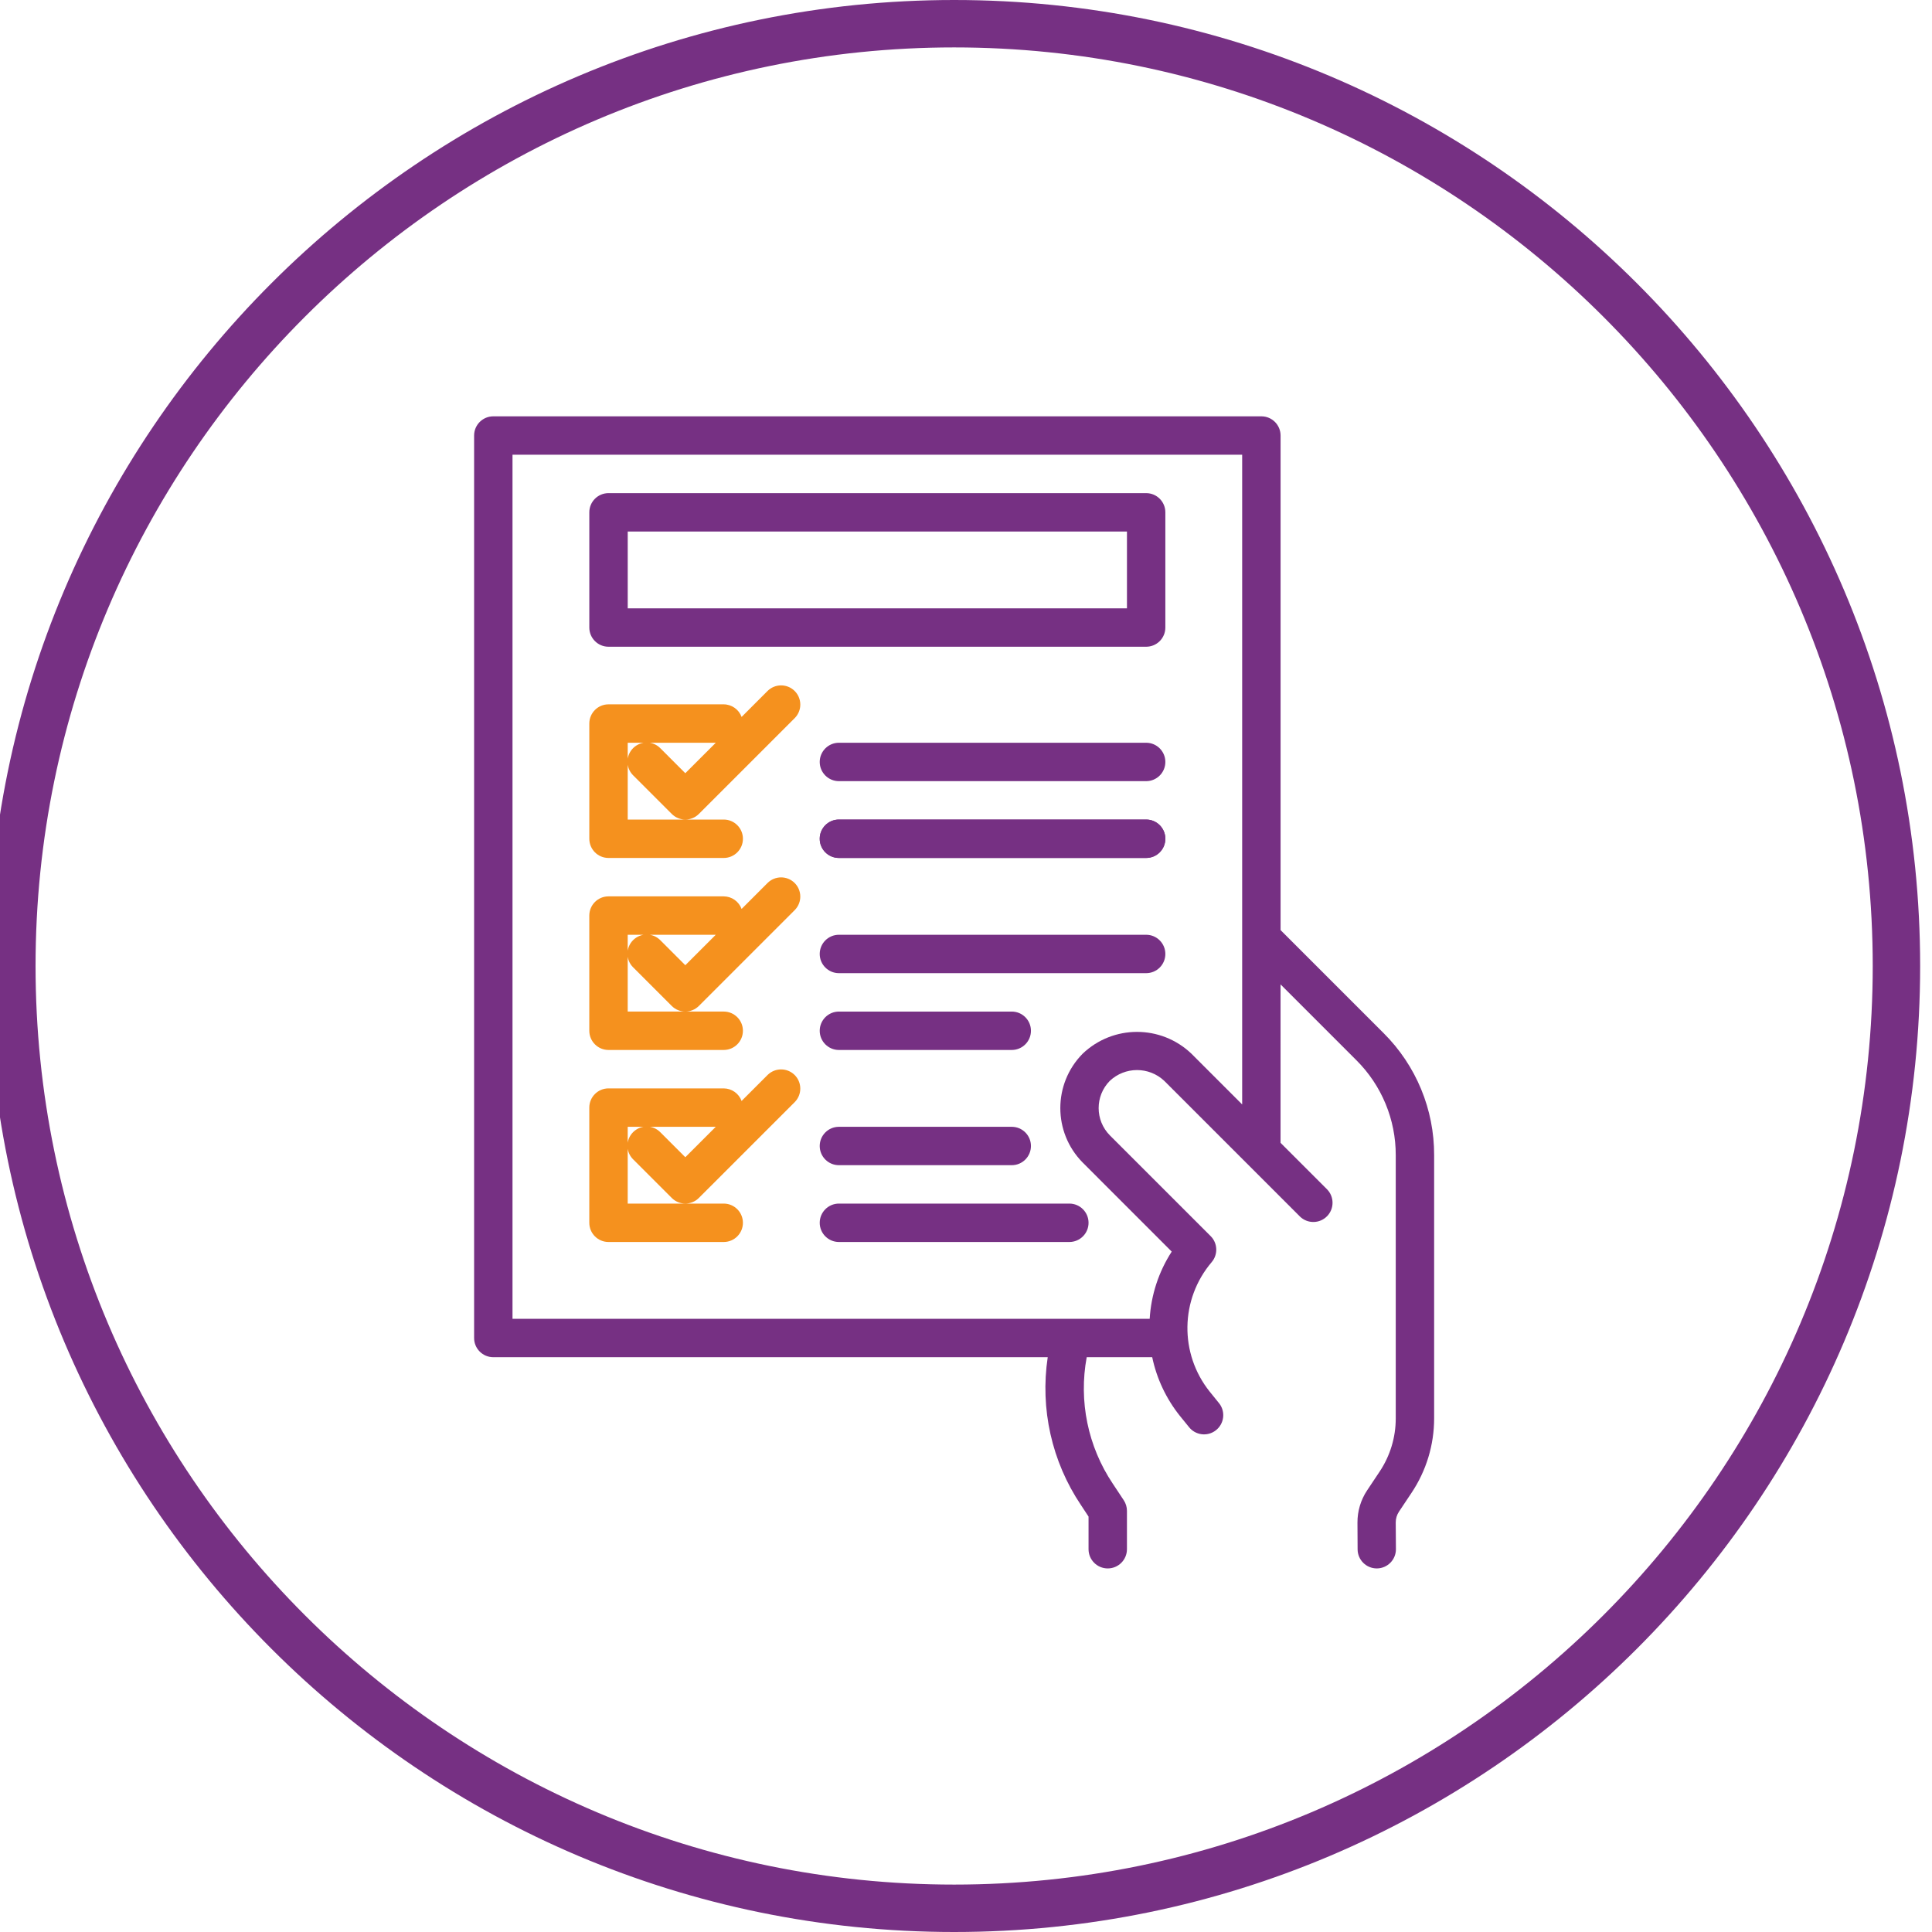 <?xml version="1.0" encoding="utf-8"?>
<!-- Generator: Adobe Illustrator 16.0.0, SVG Export Plug-In . SVG Version: 6.00 Build 0)  -->
<!DOCTYPE svg PUBLIC "-//W3C//DTD SVG 1.1//EN" "http://www.w3.org/Graphics/SVG/1.1/DTD/svg11.dtd">
<svg version="1.1" id="Capa_1" xmlns="http://www.w3.org/2000/svg" xmlns:xlink="http://www.w3.org/1999/xlink" x="0px" y="0px"
	 width="163px" height="163px" viewBox="0 0 163 163" enable-background="new 0 0 163 163" xml:space="preserve">
<g>
	<path fill="#763083" d="M80.5,163C35.561,163-1,126.439-1,81.5S35.561,0,80.5,0C125.438,0,162,36.561,162,81.5
		S125.438,163,80.5,163 M80.5,4C37.767,4,3,38.768,3,81.5C3,124.233,37.767,159,80.5,159S158,124.233,158,81.5
		C158,38.768,123.233,4,80.5,4"/>
	<path fill="#763083" d="M96.699,54.564H51.34c-0.895,0-1.62-0.725-1.62-1.619v-9.721c0-0.895,0.726-1.619,1.62-1.619h45.359
		c0.896,0,1.62,0.725,1.62,1.619v9.721C98.319,53.84,97.595,54.564,96.699,54.564 M52.96,51.325h42.12v-6.48H52.96V51.325z"/>
	<path fill="#F5911E" d="M51.34,72.385h9.72c0.895,0,1.62-0.725,1.62-1.62c0-0.895-0.726-1.62-1.62-1.62h-8.1v-6.479h7.429
		l-2.57,2.569l-2.094-2.095c-0.621-0.644-1.646-0.661-2.29-0.04c-0.644,0.622-0.662,1.647-0.04,2.291
		c0.013,0.014,0.026,0.026,0.04,0.04l3.24,3.239c0.632,0.633,1.657,0.633,2.29,0l8.101-8.1c0.621-0.644,0.604-1.668-0.04-2.291
		c-0.628-0.605-1.622-0.605-2.251,0l-2.206,2.207c-0.233-0.634-0.834-1.057-1.509-1.062h-9.72c-0.896,0-1.62,0.726-1.62,1.62v9.72
		C49.72,71.66,50.444,72.385,51.34,72.385"/>
	<path fill="#F5911E" d="M64.774,74.479l-2.206,2.207c-0.233-0.634-0.834-1.057-1.509-1.061h-9.721c-0.894,0-1.619,0.725-1.619,1.62
		v9.719c0,0.895,0.726,1.62,1.619,1.62h9.721c0.895,0,1.62-0.726,1.62-1.62s-0.726-1.62-1.62-1.62h-8.1v-6.479h7.429l-2.569,2.569
		l-2.095-2.095c-0.621-0.644-1.646-0.661-2.29-0.04s-0.662,1.647-0.04,2.291c0.013,0.013,0.026,0.026,0.04,0.039l3.24,3.241
		c0.632,0.632,1.657,0.632,2.289,0l8.102-8.101c0.621-0.644,0.604-1.669-0.04-2.291C66.397,73.873,65.402,73.873,64.774,74.479"/>
	<path fill="#F5911E" d="M64.774,90.68l-2.206,2.206c-0.233-0.633-0.834-1.056-1.509-1.06h-9.721c-0.894,0-1.619,0.724-1.619,1.619
		v9.72c0,0.895,0.726,1.62,1.619,1.62h9.721c0.895,0,1.62-0.726,1.62-1.62s-0.726-1.62-1.62-1.62h-8.1v-6.479h7.429l-2.569,2.568
		l-2.095-2.095c-0.621-0.644-1.646-0.662-2.29-0.04c-0.644,0.621-0.661,1.647-0.04,2.291c0.013,0.013,0.026,0.027,0.04,0.039
		l3.24,3.24c0.632,0.633,1.657,0.633,2.289,0l8.102-8.1c0.621-0.644,0.604-1.67-0.04-2.291
		C66.397,90.074,65.402,90.074,64.774,90.68"/>
	<path fill="#763083" d="M96.699,72.385h-25.92c-0.895,0-1.62-0.725-1.62-1.62c0-0.895,0.726-1.62,1.62-1.62h25.92
		c0.896,0,1.62,0.726,1.62,1.62C98.319,71.66,97.595,72.385,96.699,72.385"/>
	<path fill="#763083" d="M96.699,72.385h-25.92c-0.895,0-1.62-0.725-1.62-1.62c0-0.895,0.726-1.62,1.62-1.62h25.92
		c0.896,0,1.62,0.726,1.62,1.62C98.319,71.66,97.595,72.385,96.699,72.385"/>
	<path fill="#763083" d="M85.359,88.585h-14.58c-0.896,0-1.62-0.726-1.62-1.62s0.725-1.62,1.62-1.62h14.58
		c0.895,0,1.62,0.726,1.62,1.62S86.254,88.585,85.359,88.585"/>
	<path fill="#763083" d="M116.729,87.159l-8.689-8.689V36.745c0-0.895-0.726-1.62-1.62-1.62h-64.8c-0.896,0-1.62,0.726-1.62,1.62
		v76.14c0,0.895,0.725,1.62,1.62,1.62h46.775c-0.654,4.358,0.342,8.803,2.796,12.463l0.648,0.984v2.753
		c0,0.895,0.726,1.621,1.62,1.621s1.62-0.727,1.62-1.621v-3.24c-0.001-0.318-0.095-0.63-0.271-0.895l-0.927-1.399
		c-2.097-3.133-2.885-6.96-2.197-10.666h5.526c0.38,1.806,1.177,3.497,2.327,4.94l0.762,0.938c0.546,0.709,1.562,0.843,2.271,0.297
		c0.711-0.545,0.844-1.563,0.298-2.271c-0.017-0.021-0.033-0.042-0.051-0.063l-0.753-0.932c-2.571-3.211-2.503-7.794,0.162-10.928
		c0.549-0.644,0.512-1.601-0.086-2.198l-8.504-8.501c-1.254-1.271-1.26-3.312-0.013-4.588c1.29-1.222,3.308-1.227,4.603-0.011
		l11.453,11.453c0.643,0.622,1.669,0.604,2.291-0.04c0.606-0.627,0.606-1.623,0-2.251l-3.932-3.932V83.051l6.398,6.398
		c2.133,2.123,3.329,5.011,3.321,8.02v22.194c0.002,1.6-0.472,3.164-1.361,4.495l-1.058,1.588c-0.535,0.805-0.817,1.752-0.811,2.719
		l0.012,2.25c0.005,0.893,0.729,1.611,1.62,1.611h0.008c0.89-0.008,1.606-0.731,1.605-1.621l-0.016-2.258
		c-0.001-0.323,0.094-0.639,0.272-0.908l1.058-1.587c1.246-1.861,1.911-4.05,1.91-6.291V97.468
		C121.01,93.599,119.472,89.888,116.729,87.159 M100.508,88.888c-2.57-2.444-6.607-2.438-9.17,0.015
		c-2.507,2.543-2.507,6.629,0,9.172l7.518,7.521c-1.098,1.698-1.739,3.651-1.859,5.67H43.239V38.365H104.8V93.18L100.508,88.888z"/>
	<path fill="#763083" d="M69.159,103.165c0,0.896,0.726,1.62,1.62,1.62h19.44c0.895,0,1.62-0.725,1.62-1.62
		c0-0.895-0.726-1.62-1.62-1.62h-19.44C69.885,101.545,69.159,102.271,69.159,103.165"/>
	<path fill="#763083" d="M96.699,65.905h-25.92c-0.895,0-1.62-0.726-1.62-1.62s0.726-1.62,1.62-1.62h25.92
		c0.896,0,1.62,0.726,1.62,1.62S97.595,65.905,96.699,65.905"/>
	<path fill="#763083" d="M96.699,82.104h-25.92c-0.895,0-1.62-0.725-1.62-1.619c0-0.896,0.726-1.62,1.62-1.62h25.92
		c0.896,0,1.62,0.725,1.62,1.62C98.319,81.38,97.595,82.104,96.699,82.104"/>
	<path fill="#763083" d="M85.359,98.305h-14.58c-0.896,0-1.62-0.725-1.62-1.62c0-0.895,0.725-1.618,1.62-1.618h14.58
		c0.895,0,1.62,0.724,1.62,1.618C86.979,97.58,86.254,98.305,85.359,98.305"/>
</g>
</svg>
